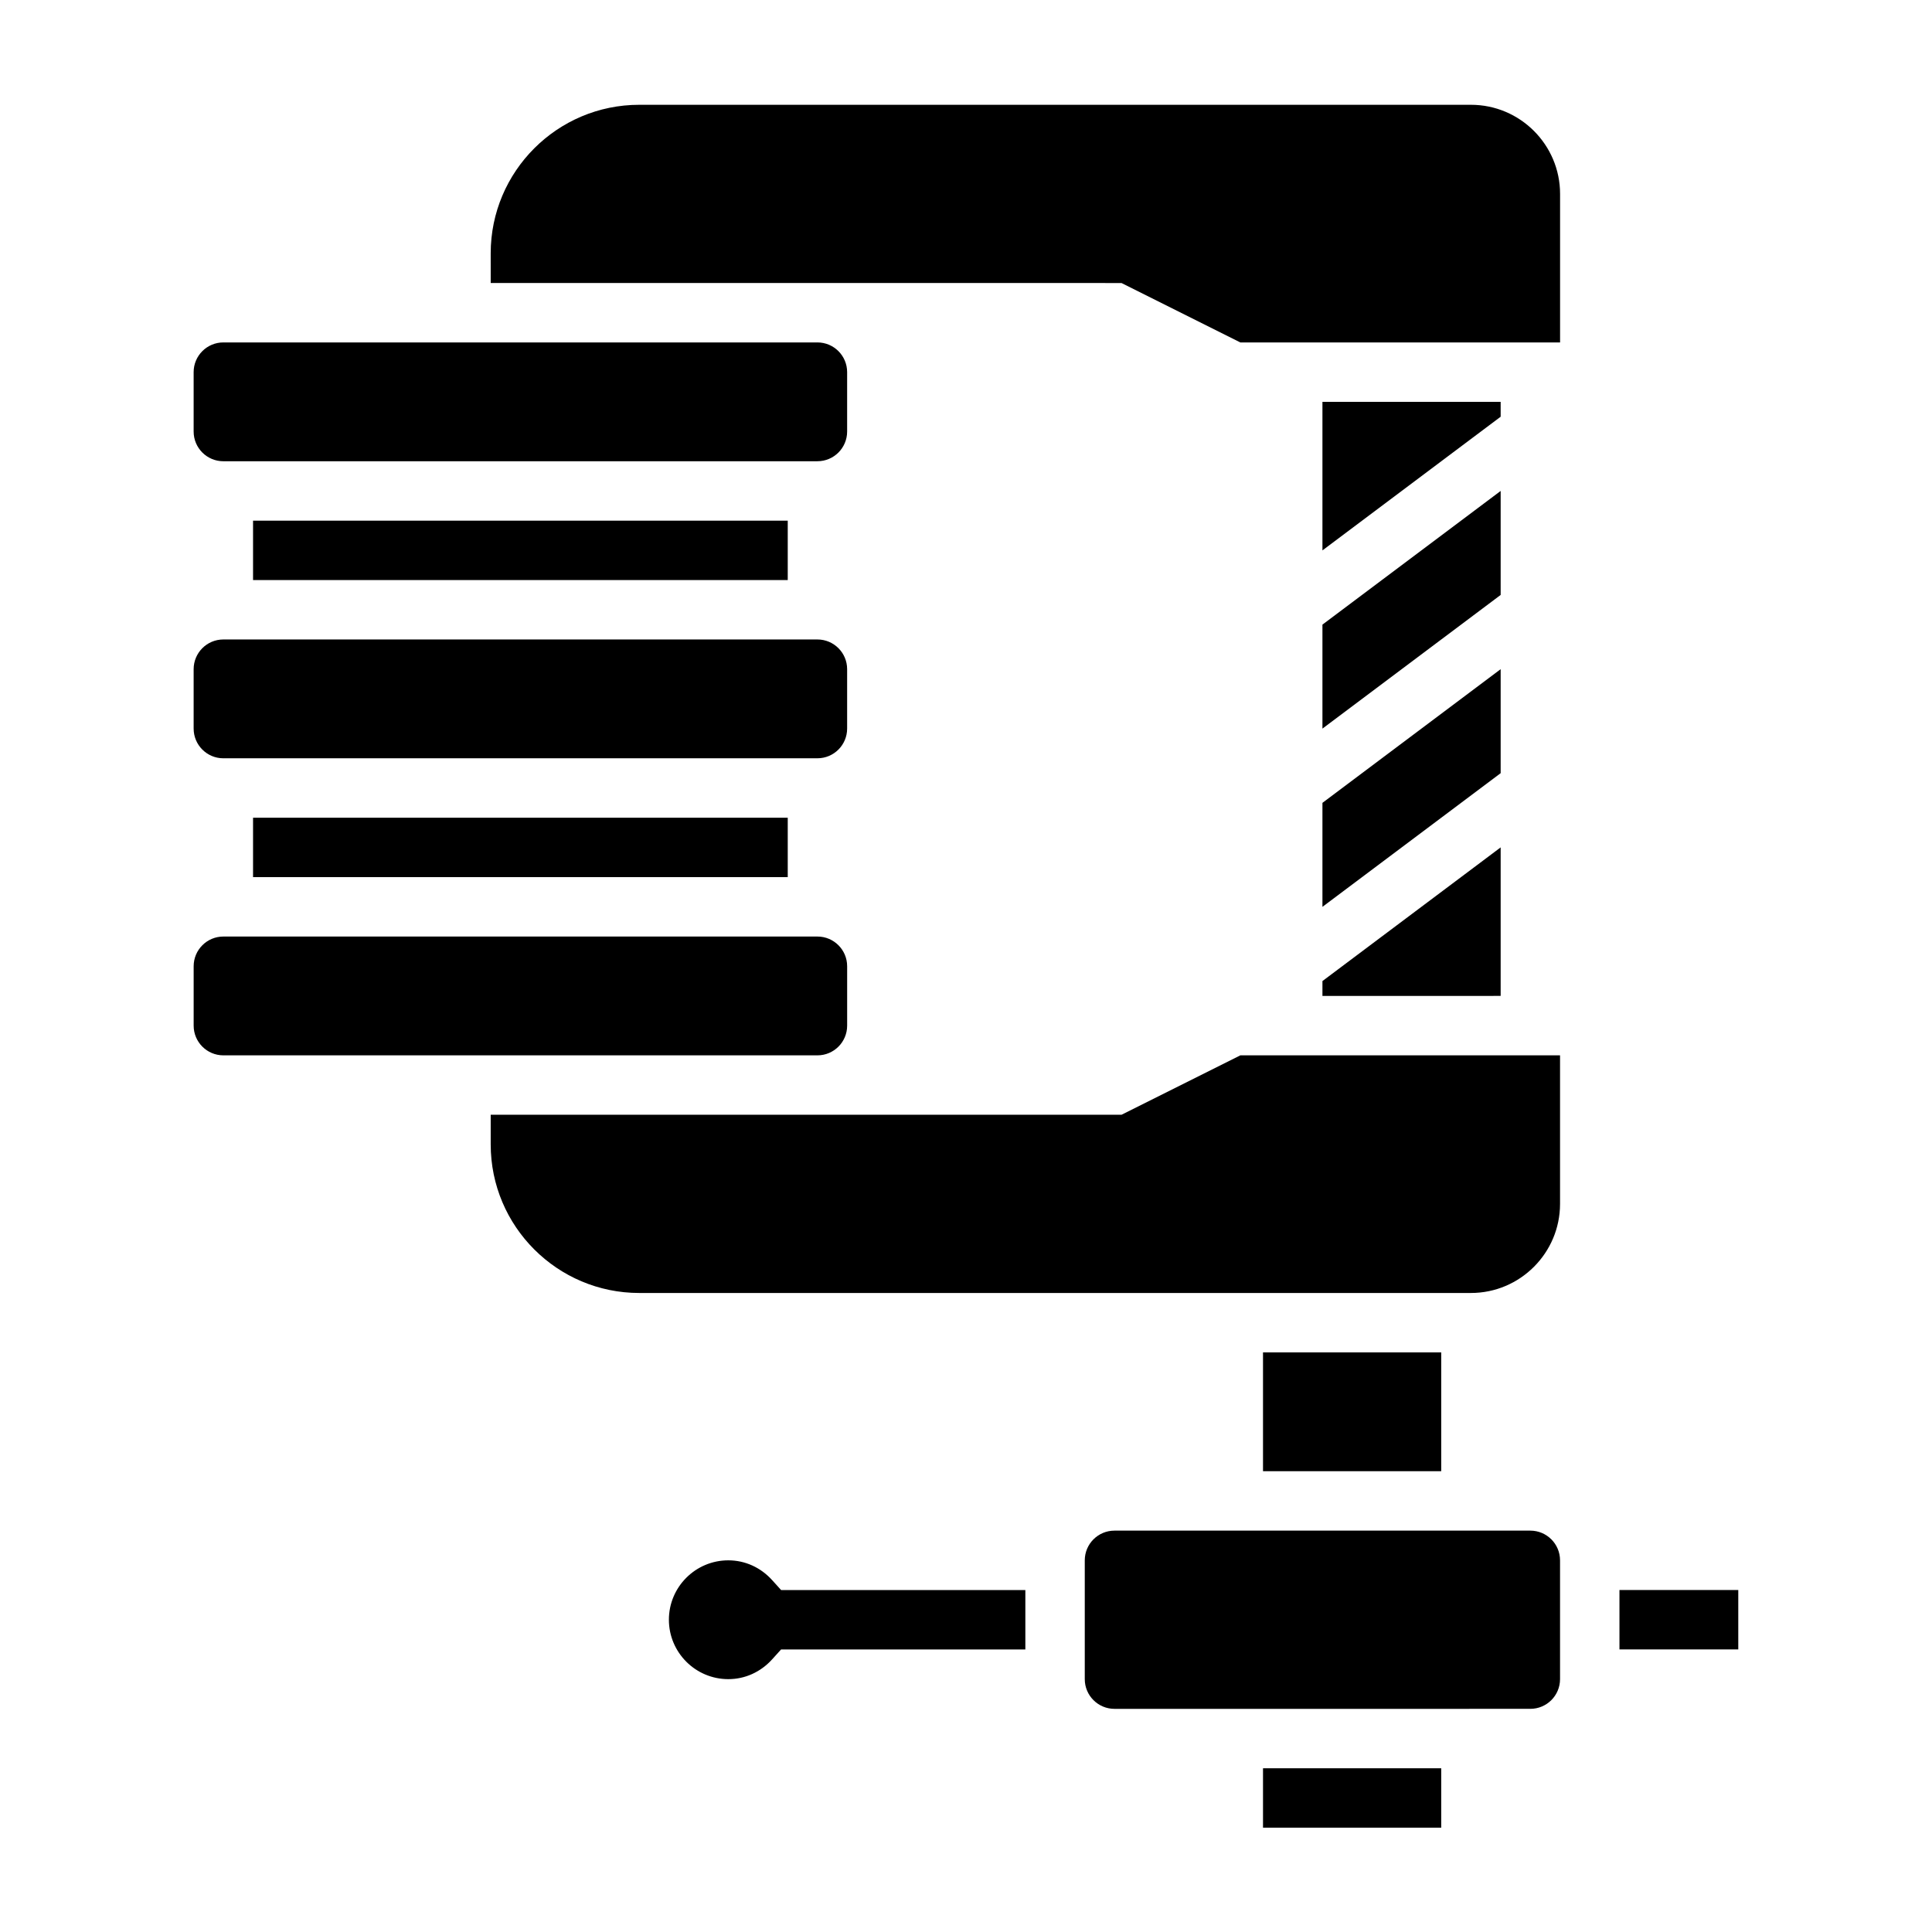 <?xml version="1.0" encoding="UTF-8"?>
<!-- Uploaded to: ICON Repo, www.iconrepo.com, Generator: ICON Repo Mixer Tools -->
<svg fill="#000000" width="800px" height="800px" version="1.1" viewBox="144 144 512 512" xmlns="http://www.w3.org/2000/svg">
 <path d="m494.46 407.93v-3.938l47.23-35.426v39.359zm-141.7-47.23v15.742h-141.7v-15.742zm0-78.723v15.742l-141.7 0.004v-15.742zm188.93 66.922-47.23 35.426v-27.559l47.23-35.426zm0-47.234-47.23 35.426v-27.559l47.23-35.426zm0-47.23-47.23 35.426v-39.359h47.23zm-267.65-43.305c0-21.703 17.656-39.359 39.359-39.359h220.42c13.02 0 23.617 10.598 23.617 23.617v39.359h-84.738l-31.488-15.742-80.578-0.004h-86.59zm-78.723 31.488c0-4.344 3.527-7.871 7.871-7.871h157.44c4.344 0 7.871 3.527 7.871 7.871v15.742c0 4.344-3.527 7.871-7.871 7.871l-157.44 0.004c-4.344 0-7.871-3.527-7.871-7.871zm0 78.719c0-4.344 3.527-7.871 7.871-7.871h157.44c4.344 0 7.871 3.527 7.871 7.871v15.742c0 4.344-3.527 7.871-7.871 7.871l-157.44 0.004c-4.344 0-7.871-3.527-7.871-7.871zm7.875 102.34c-4.344 0-7.871-3.527-7.871-7.871v-15.742c0-4.344 3.527-7.871 7.871-7.871h157.44c4.344 0 7.871 3.527 7.871 7.871v15.742c0 4.344-3.527 7.871-7.871 7.871zm70.848 23.617v-7.871h167.17l31.488-15.742 84.73-0.004v39.359c0 13.02-10.598 23.617-23.617 23.617h-220.41c-21.703 0-39.359-17.656-39.359-39.359zm204.67 55.105h47.23v31.488h-47.23zm-127.71 78.719-2.348 2.598c-3.07 3.402-7.203 5.273-11.645 5.273-8.684 0-15.742-7.062-15.742-15.742 0-8.684 7.062-15.742 15.742-15.742 4.441 0 8.582 1.875 11.645 5.273l2.348 2.598h64.73v15.742zm174.94 47.234h-47.23v-15.742h47.23zm31.488-39.363c0 4.344-3.527 7.871-7.871 7.871l-110.21 0.004c-4.344 0-7.871-3.527-7.871-7.871v-31.488c0-4.344 3.527-7.871 7.871-7.871h110.21c4.344 0 7.871 3.527 7.871 7.871zm47.234-7.871h-31.488v-15.742h31.488z"/>
</svg>
